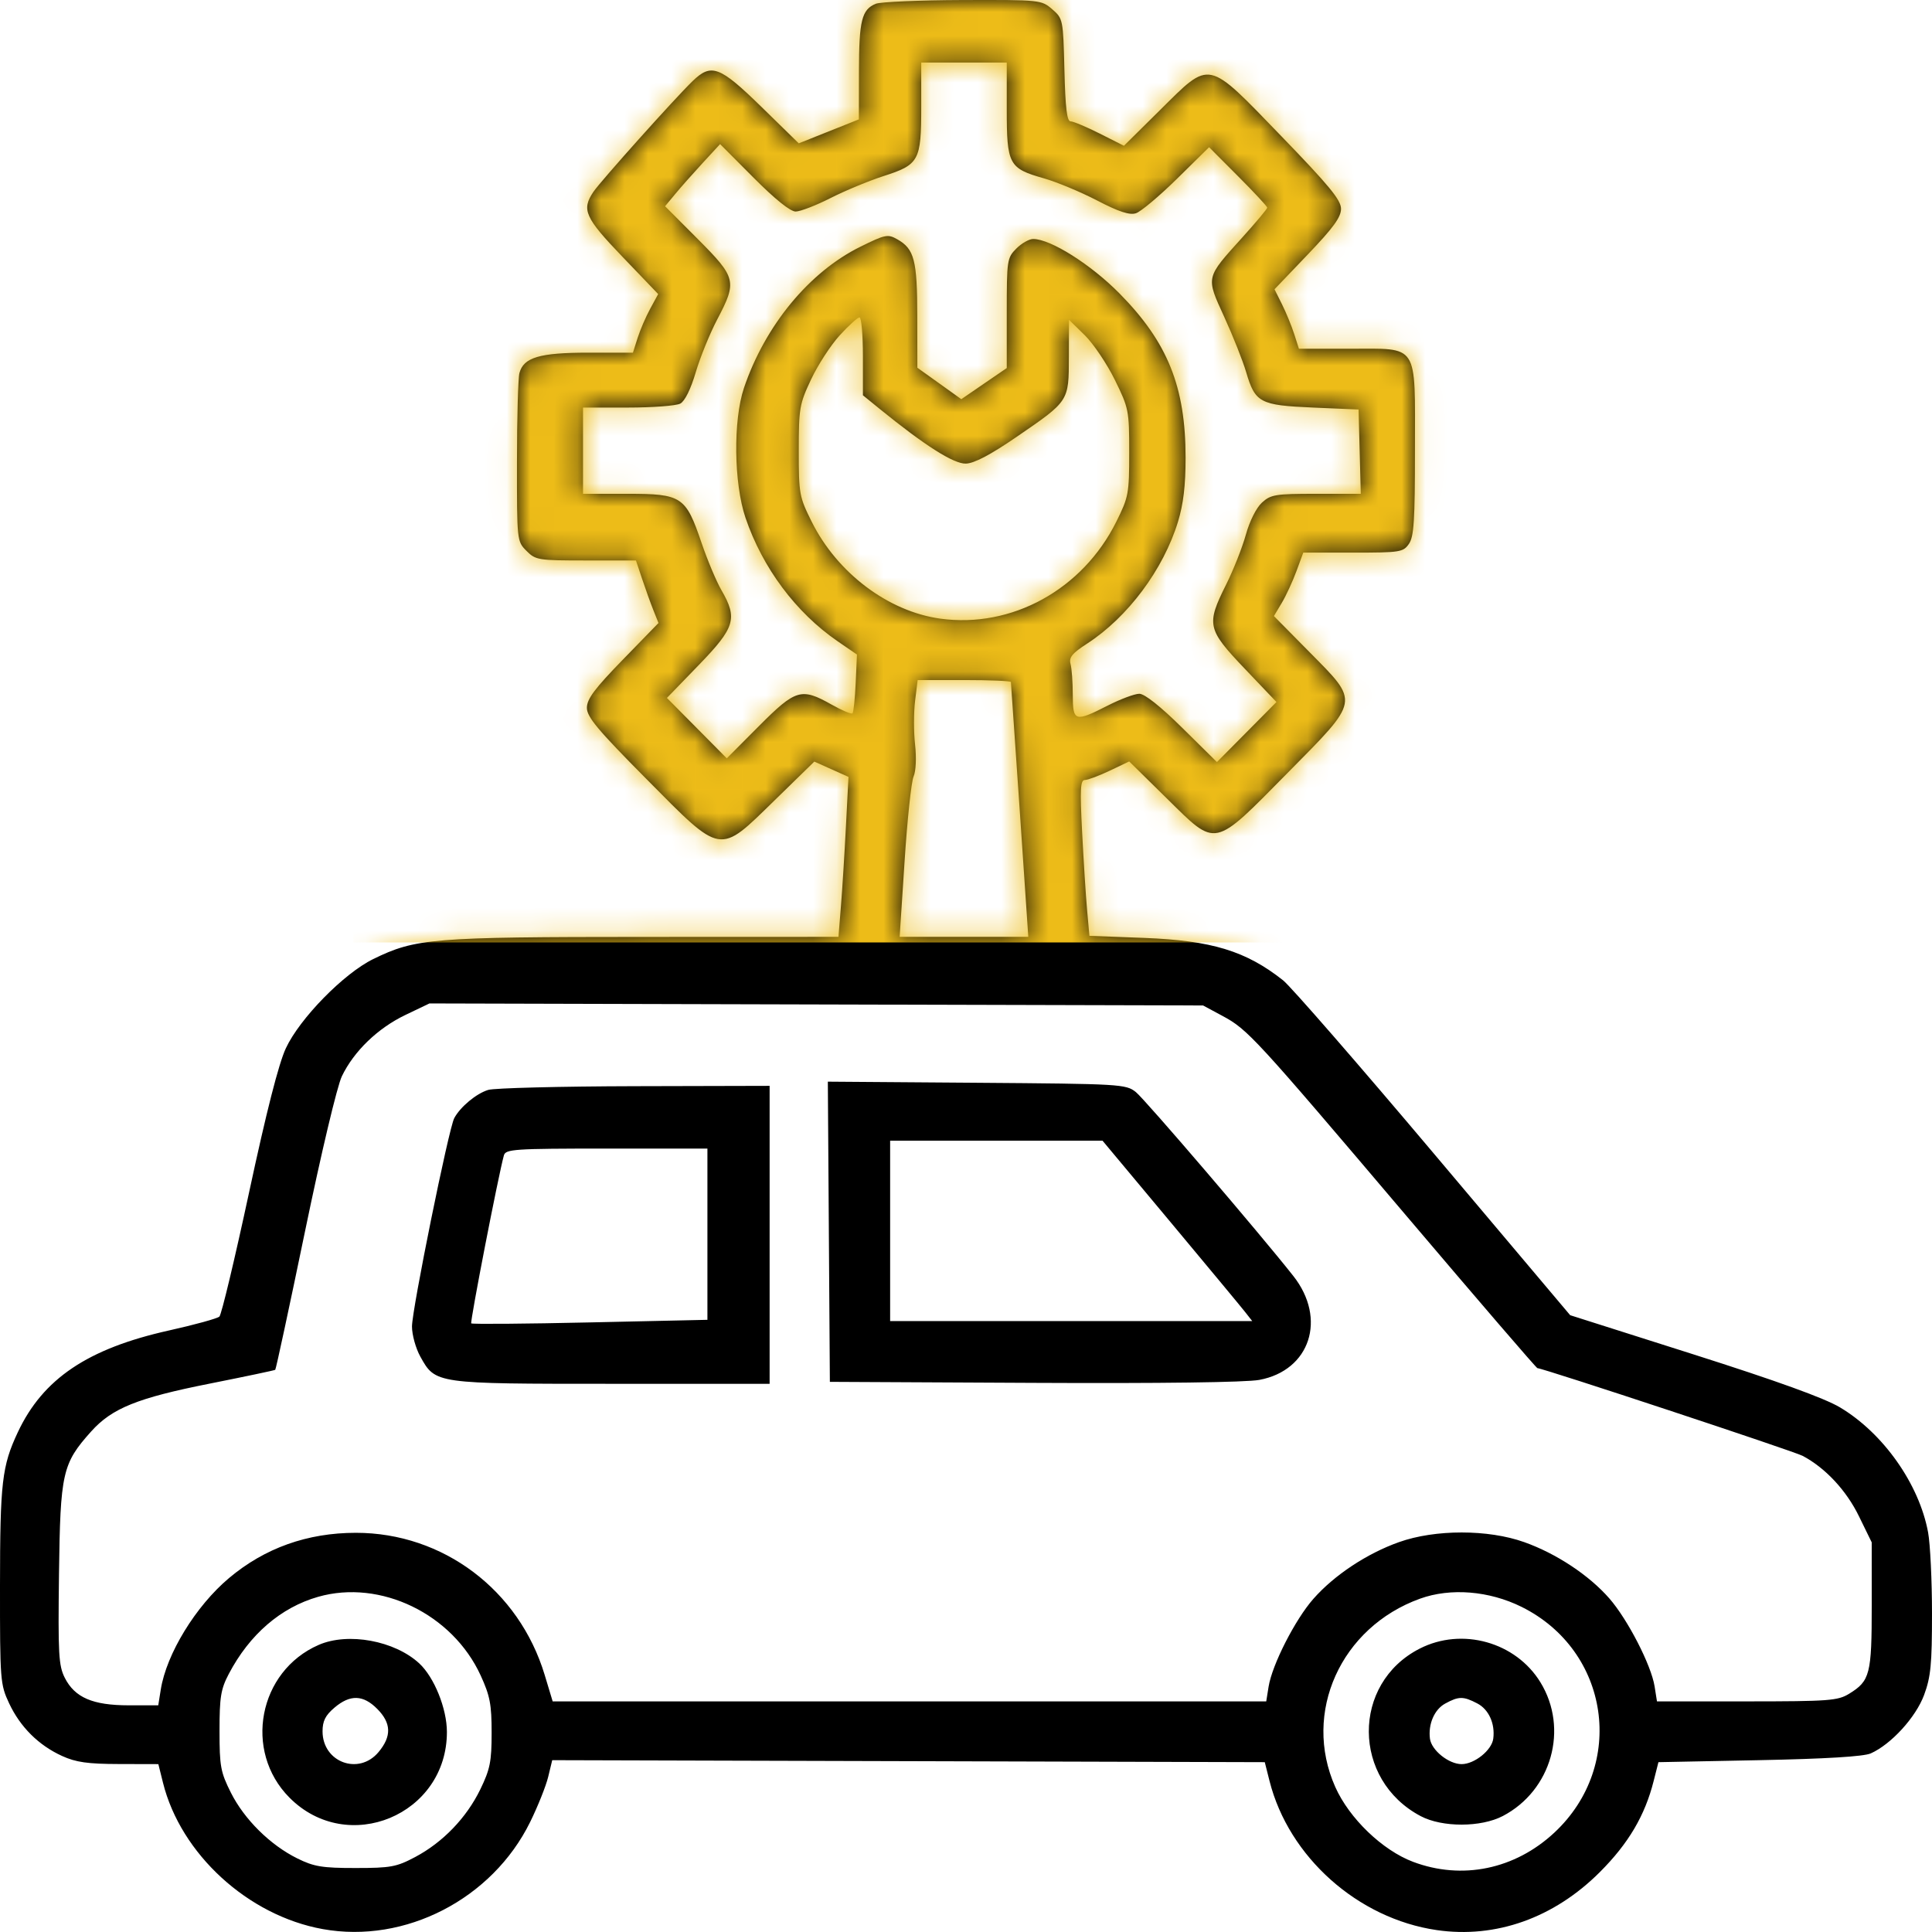 <svg width="82" height="82" viewBox="0 0 82 82" fill="none" xmlns="http://www.w3.org/2000/svg">
<path fill-rule="evenodd" clip-rule="evenodd" d="M37.172 0.16C36.577 0.401 36.46 0.87 36.456 3.018L36.453 5.067L35.177 5.576L33.902 6.084L32.317 4.536C30.543 2.804 30.19 2.672 29.393 3.445C28.633 4.182 25.489 7.692 25.187 8.141C24.674 8.903 24.822 9.235 26.423 10.903L27.936 12.481L27.598 13.101C27.412 13.441 27.171 14.001 27.062 14.345L26.864 14.969H24.971C22.898 14.969 22.223 15.169 22.046 15.835C21.99 16.045 21.943 17.736 21.942 19.594C21.94 22.959 21.941 22.973 22.345 23.38C22.733 23.771 22.839 23.788 24.871 23.788H26.992L27.256 24.578C27.401 25.013 27.616 25.61 27.734 25.905L27.949 26.442L26.429 28.005C25.231 29.237 24.91 29.668 24.91 30.042C24.91 30.431 25.359 30.969 27.432 33.059C30.672 36.328 30.489 36.297 32.881 33.964L34.562 32.324L35.288 32.649L36.013 32.974L35.904 35.079C35.844 36.237 35.749 37.764 35.691 38.474L35.587 39.763L27.32 39.766C18.324 39.769 17.639 39.825 15.838 40.707C14.591 41.317 12.722 43.226 12.132 44.492C11.827 45.148 11.306 47.189 10.573 50.604C9.967 53.425 9.4 55.799 9.312 55.88C9.224 55.961 8.261 56.227 7.172 56.469C3.722 57.238 1.821 58.518 0.755 60.791C0.083 62.224 0.003 62.914 0 67.303C-0.002 71.336 0.01 71.489 0.388 72.296C0.861 73.302 1.638 74.075 2.635 74.529C3.222 74.797 3.726 74.868 5.049 74.871L6.721 74.875L6.918 75.665C7.672 78.692 10.526 81.305 13.7 81.877C17.196 82.507 20.89 80.601 22.499 77.336C22.827 76.669 23.173 75.804 23.267 75.415L23.438 74.707L38.559 74.749L53.681 74.792L53.883 75.592C54.699 78.817 57.633 81.433 60.98 81.919C63.487 82.284 65.957 81.404 67.905 79.455C69.118 78.241 69.815 77.06 70.186 75.592L70.389 74.792L74.668 74.707C77.486 74.651 79.102 74.553 79.4 74.42C80.267 74.034 81.312 72.889 81.664 71.941C81.948 71.174 82 70.643 82 68.485C82 67.082 81.925 65.531 81.834 65.038C81.455 62.987 79.931 60.827 78.092 59.732C77.432 59.339 75.41 58.608 71.879 57.485L66.643 55.821L60.847 48.949C57.659 45.169 54.784 41.866 54.459 41.609C52.888 40.364 51.428 39.918 48.568 39.808L46.238 39.719L46.139 38.618C46.085 38.012 45.99 36.525 45.928 35.312C45.834 33.479 45.854 33.106 46.046 33.105C46.173 33.103 46.649 32.926 47.102 32.71L47.927 32.318L49.534 33.898C51.658 35.987 51.466 36.028 54.651 32.803C57.74 29.676 57.711 29.836 55.577 27.675L54.069 26.148L54.401 25.592C54.583 25.286 54.863 24.68 55.023 24.246L55.315 23.455H57.428C59.425 23.455 59.555 23.435 59.798 23.085C60.011 22.778 60.055 22.102 60.055 19.092C60.055 14.508 60.247 14.802 57.263 14.802H55.13L54.93 14.178C54.82 13.835 54.587 13.267 54.412 12.916L54.094 12.278L55.507 10.8C56.597 9.66 56.919 9.216 56.917 8.859C56.915 8.487 56.411 7.876 54.379 5.775C51.197 2.485 51.402 2.529 49.237 4.67L47.703 6.187L46.675 5.669C46.11 5.384 45.553 5.151 45.439 5.151C45.285 5.151 45.217 4.585 45.177 2.972C45.123 0.821 45.117 0.789 44.659 0.393C44.202 -0.003 44.155 -0.008 40.864 0.002C39.032 0.008 37.37 0.079 37.172 0.16ZM39.1 4.531C39.1 6.827 39.012 6.988 37.492 7.476C36.879 7.673 35.87 8.092 35.25 8.406C34.631 8.721 33.964 8.978 33.769 8.978C33.544 8.978 32.893 8.455 31.989 7.547L30.563 6.116L29.819 6.923C29.41 7.367 28.885 7.96 28.652 8.242L28.228 8.754L29.622 10.152C31.252 11.788 31.29 11.944 30.444 13.553C30.13 14.15 29.719 15.161 29.53 15.799C29.319 16.515 29.067 17.025 28.874 17.129C28.702 17.222 27.703 17.298 26.653 17.298H24.745V19.129V20.959H26.633C28.939 20.959 29.105 21.069 29.775 23.039C30.024 23.771 30.404 24.677 30.621 25.051C31.315 26.25 31.199 26.634 29.66 28.224L28.306 29.623L29.577 30.905L30.847 32.187L32.213 30.816C33.775 29.25 34.008 29.18 35.291 29.903C35.738 30.154 36.139 30.323 36.183 30.277C36.227 30.232 36.288 29.652 36.318 28.988L36.372 27.781L35.55 27.216C33.777 25.996 32.367 24.107 31.642 21.978C31.145 20.518 31.113 17.838 31.576 16.466C32.472 13.816 34.346 11.543 36.52 10.471C37.575 9.95 37.681 9.929 38.084 10.157C38.806 10.566 38.93 11.04 38.932 13.416L38.935 15.608L39.868 16.275L40.801 16.943L41.765 16.282L42.73 15.622V13.291C42.73 11.038 42.743 10.946 43.135 10.551C43.358 10.327 43.68 10.143 43.851 10.143C44.588 10.143 46.304 11.226 47.52 12.46C49.56 14.529 50.32 16.419 50.32 19.426C50.32 20.61 50.226 21.396 49.996 22.148C49.375 24.176 47.868 26.196 46.141 27.316C45.502 27.73 45.363 27.902 45.438 28.182C45.489 28.374 45.531 28.961 45.532 29.488C45.535 30.632 45.619 30.658 47.02 29.945C47.559 29.671 48.161 29.446 48.356 29.446C48.581 29.446 49.253 29.979 50.181 30.895L51.65 32.345L52.914 31.071L54.177 29.796L52.826 28.377C51.235 26.706 51.192 26.51 52.039 24.814C52.349 24.193 52.726 23.24 52.877 22.697C53.037 22.119 53.321 21.552 53.56 21.334C53.934 20.991 54.129 20.959 55.862 20.959H57.756L57.709 19.17L57.662 17.381L55.728 17.298C53.474 17.201 53.274 17.095 52.89 15.791C52.75 15.317 52.334 14.268 51.964 13.458C51.175 11.731 51.155 11.82 52.739 10.066C53.314 9.429 53.785 8.866 53.785 8.814C53.785 8.762 53.23 8.164 52.551 7.484L51.318 6.248L49.953 7.59C49.202 8.328 48.418 8.985 48.212 9.051C47.939 9.137 47.488 8.989 46.562 8.508C45.861 8.144 44.842 7.72 44.297 7.566C42.817 7.146 42.73 6.984 42.73 4.633V2.654H40.915H39.1V4.531ZM35.642 14.231C35.259 14.65 34.712 15.492 34.425 16.103C33.932 17.151 33.902 17.325 33.902 19.129C33.902 20.965 33.924 21.087 34.452 22.146C35.534 24.32 37.7 25.952 39.907 26.257C42.944 26.675 45.946 25.024 47.378 22.146C47.901 21.095 47.927 20.955 47.927 19.204C47.927 17.42 47.909 17.329 47.319 16.126C46.984 15.444 46.408 14.589 46.04 14.227L45.37 13.57L45.366 15.143C45.362 17.042 45.383 17.01 43.153 18.539C42.033 19.307 41.349 19.667 40.993 19.677C40.48 19.692 39.248 18.909 37.326 17.347L36.625 16.777V15.124C36.625 14.215 36.56 13.471 36.481 13.471C36.401 13.471 36.024 13.813 35.642 14.231ZM38.839 29.747C38.779 30.233 38.778 31.066 38.838 31.598C38.901 32.165 38.875 32.73 38.774 32.961C38.679 33.179 38.507 34.798 38.393 36.56L38.184 39.763H40.914H43.644L43.281 34.397C43.081 31.445 42.912 28.992 42.906 28.947C42.9 28.901 42.007 28.863 40.922 28.863H38.948L38.839 29.747ZM17.208 43.077C16.035 43.638 15.02 44.618 14.51 45.679C14.308 46.101 13.637 48.922 12.947 52.256C12.282 55.468 11.713 58.115 11.682 58.139C11.652 58.163 10.402 58.426 8.905 58.724C5.832 59.334 4.752 59.77 3.868 60.757C2.645 62.122 2.559 62.506 2.504 66.804C2.461 70.216 2.488 70.695 2.751 71.214C3.176 72.051 3.938 72.378 5.46 72.379L6.717 72.379L6.823 71.714C7.063 70.199 8.306 68.166 9.72 66.978C11.236 65.703 13.046 65.057 15.105 65.057C18.804 65.057 22.029 67.484 23.118 71.089L23.457 72.212H38.6H53.743L53.843 71.588C53.992 70.656 54.97 68.738 55.743 67.861C56.628 66.855 58.011 65.938 59.376 65.453C60.91 64.906 63.16 64.906 64.694 65.453C66.055 65.937 67.445 66.857 68.306 67.843C69.087 68.738 70.083 70.674 70.226 71.574L70.327 72.212L74.142 72.212C77.629 72.211 78.003 72.183 78.483 71.888C79.371 71.342 79.443 71.061 79.442 68.13L79.441 65.462L78.898 64.351C78.364 63.256 77.471 62.299 76.51 61.791C76.127 61.589 65.48 58.068 65.252 58.068C65.21 58.068 62.714 55.166 59.705 51.62C53.246 44.008 52.959 43.696 51.887 43.119L51.062 42.675L34.645 42.632L18.227 42.589L17.208 43.077ZM35.179 52.28L35.222 58.65L43.881 58.693C49.256 58.72 52.885 58.672 53.45 58.567C55.606 58.165 56.324 55.971 54.893 54.157C53.455 52.334 48.591 46.654 48.208 46.35C47.785 46.014 47.571 46.002 41.453 45.956L35.136 45.909L35.179 52.28ZM20.722 46.259C20.218 46.411 19.537 46.977 19.28 47.457C19.044 47.898 17.488 55.567 17.486 56.298C17.485 56.652 17.645 57.229 17.842 57.582C18.485 58.737 18.463 58.733 25.966 58.733H32.665V52.41V46.087L26.931 46.101C23.777 46.109 20.983 46.18 20.722 46.259ZM37.78 52.244V56.071H45.464H53.149L52.848 55.687C52.683 55.476 51.253 53.754 49.672 51.86L46.796 48.416H42.288H37.78V52.244ZM21.386 49.04C21.152 49.885 19.943 56.109 20.001 56.168C20.039 56.206 22.31 56.188 25.047 56.127L30.025 56.017V52.383V48.749H25.746C21.811 48.749 21.46 48.773 21.386 49.04ZM13.505 67.773C11.918 68.225 10.591 69.37 9.71 71.048C9.372 71.692 9.317 72.028 9.317 73.46C9.317 74.971 9.362 75.214 9.8 76.087C10.37 77.221 11.467 78.307 12.617 78.876C13.326 79.227 13.675 79.285 15.092 79.284C16.582 79.284 16.828 79.239 17.623 78.817C18.798 78.193 19.799 77.153 20.385 75.948C20.801 75.091 20.866 74.768 20.866 73.544C20.867 72.341 20.797 71.977 20.401 71.112C19.205 68.502 16.146 67.02 13.505 67.773ZM60.272 67.852C56.904 69.066 55.27 72.692 56.672 75.843C57.265 77.176 58.672 78.53 59.973 79.021C62.055 79.806 64.302 79.341 65.976 77.778C69.034 74.922 68.326 70.06 64.581 68.201C63.205 67.518 61.568 67.385 60.272 67.852ZM13.525 69.815C10.97 70.929 10.321 74.316 12.283 76.294C14.756 78.788 18.974 77.03 18.968 73.507C18.966 72.516 18.431 71.189 17.795 70.6C16.752 69.634 14.774 69.27 13.525 69.815ZM60.257 69.972C57.356 71.452 57.382 75.546 60.302 77.084C61.216 77.565 62.856 77.562 63.783 77.078C65.852 75.997 66.591 73.376 65.381 71.403C64.332 69.691 62.054 69.055 60.257 69.972ZM14.197 72.477C13.811 72.805 13.69 73.045 13.69 73.483C13.69 74.797 15.23 75.367 16.067 74.363C16.627 73.692 16.61 73.136 16.012 72.532C15.414 71.929 14.863 71.912 14.197 72.477ZM61.336 72.306C60.881 72.555 60.612 73.176 60.691 73.793C60.753 74.284 61.488 74.875 62.035 74.875C62.581 74.875 63.317 74.284 63.379 73.793C63.461 73.155 63.187 72.552 62.701 72.299C62.108 71.989 61.913 71.99 61.336 72.306Z" fill="black"/>
<mask id="mask0_474_278" style="mask-type:alpha" maskUnits="userSpaceOnUse" x="0" y="0" width="82" height="82">
<path fill-rule="evenodd" clip-rule="evenodd" d="M37.172 0.16C36.577 0.401 36.46 0.87 36.456 3.018L36.453 5.067L35.177 5.576L33.902 6.084L32.317 4.536C30.543 2.804 30.19 2.672 29.393 3.445C28.633 4.182 25.489 7.692 25.187 8.141C24.674 8.903 24.822 9.235 26.423 10.903L27.936 12.481L27.598 13.101C27.412 13.441 27.171 14.001 27.062 14.345L26.864 14.969H24.971C22.898 14.969 22.223 15.169 22.046 15.835C21.99 16.045 21.943 17.736 21.942 19.594C21.94 22.959 21.941 22.973 22.345 23.38C22.733 23.771 22.839 23.788 24.871 23.788H26.992L27.256 24.578C27.401 25.013 27.616 25.61 27.734 25.905L27.949 26.442L26.429 28.005C25.231 29.237 24.91 29.668 24.91 30.042C24.91 30.431 25.359 30.969 27.432 33.059C30.672 36.328 30.489 36.297 32.881 33.964L34.562 32.324L35.288 32.649L36.013 32.974L35.904 35.079C35.844 36.237 35.749 37.764 35.691 38.474L35.587 39.763L27.32 39.766C18.324 39.769 17.639 39.825 15.838 40.707C14.591 41.317 12.722 43.226 12.132 44.492C11.827 45.148 11.306 47.189 10.573 50.604C9.967 53.425 9.4 55.799 9.312 55.88C9.224 55.961 8.261 56.227 7.172 56.469C3.722 57.238 1.821 58.518 0.755 60.791C0.083 62.224 0.003 62.914 0 67.303C-0.002 71.336 0.01 71.489 0.388 72.296C0.861 73.302 1.638 74.075 2.635 74.529C3.222 74.797 3.726 74.868 5.049 74.871L6.721 74.875L6.918 75.665C7.672 78.692 10.526 81.305 13.7 81.877C17.196 82.507 20.89 80.601 22.499 77.336C22.827 76.669 23.173 75.804 23.267 75.415L23.438 74.707L38.559 74.749L53.681 74.792L53.883 75.592C54.699 78.817 57.633 81.433 60.98 81.919C63.487 82.284 65.957 81.404 67.905 79.455C69.118 78.241 69.815 77.06 70.186 75.592L70.389 74.792L74.668 74.707C77.486 74.651 79.102 74.553 79.4 74.42C80.267 74.034 81.312 72.889 81.664 71.941C81.948 71.174 82 70.643 82 68.485C82 67.082 81.925 65.531 81.834 65.038C81.455 62.987 79.931 60.827 78.092 59.732C77.432 59.339 75.41 58.608 71.879 57.485L66.643 55.821L60.847 48.949C57.659 45.169 54.784 41.866 54.459 41.609C52.888 40.364 51.428 39.918 48.568 39.808L46.238 39.719L46.139 38.618C46.085 38.012 45.99 36.525 45.928 35.312C45.834 33.479 45.854 33.106 46.046 33.105C46.173 33.103 46.649 32.926 47.102 32.71L47.927 32.318L49.534 33.898C51.658 35.987 51.466 36.028 54.651 32.803C57.74 29.676 57.711 29.836 55.577 27.675L54.069 26.148L54.401 25.592C54.583 25.286 54.863 24.68 55.023 24.246L55.315 23.455H57.428C59.425 23.455 59.555 23.435 59.798 23.085C60.011 22.778 60.055 22.102 60.055 19.092C60.055 14.508 60.247 14.802 57.263 14.802H55.13L54.93 14.178C54.82 13.835 54.587 13.267 54.412 12.916L54.094 12.278L55.507 10.8C56.597 9.66 56.919 9.216 56.917 8.859C56.915 8.487 56.411 7.876 54.379 5.775C51.197 2.485 51.402 2.529 49.237 4.67L47.703 6.187L46.675 5.669C46.11 5.384 45.553 5.151 45.439 5.151C45.285 5.151 45.217 4.585 45.177 2.972C45.123 0.821 45.117 0.789 44.659 0.393C44.202 -0.003 44.155 -0.008 40.864 0.002C39.032 0.008 37.37 0.079 37.172 0.16ZM39.1 4.531C39.1 6.827 39.012 6.988 37.492 7.476C36.879 7.673 35.87 8.092 35.25 8.406C34.631 8.721 33.964 8.978 33.769 8.978C33.544 8.978 32.893 8.455 31.989 7.547L30.563 6.116L29.819 6.923C29.41 7.367 28.885 7.96 28.652 8.242L28.228 8.754L29.622 10.152C31.252 11.788 31.29 11.944 30.444 13.553C30.13 14.15 29.719 15.161 29.53 15.799C29.319 16.515 29.067 17.025 28.874 17.129C28.702 17.222 27.703 17.298 26.653 17.298H24.745V19.129V20.959H26.633C28.939 20.959 29.105 21.069 29.775 23.039C30.024 23.771 30.404 24.677 30.621 25.051C31.315 26.25 31.199 26.634 29.66 28.224L28.306 29.623L29.577 30.905L30.847 32.187L32.213 30.816C33.775 29.25 34.008 29.18 35.291 29.903C35.738 30.154 36.139 30.323 36.183 30.277C36.227 30.232 36.288 29.652 36.318 28.988L36.372 27.781L35.55 27.216C33.777 25.996 32.367 24.107 31.642 21.978C31.145 20.518 31.113 17.838 31.576 16.466C32.472 13.816 34.346 11.543 36.52 10.471C37.575 9.95 37.681 9.929 38.084 10.157C38.806 10.566 38.93 11.04 38.932 13.416L38.935 15.608L39.868 16.275L40.801 16.943L41.765 16.282L42.73 15.622V13.291C42.73 11.038 42.743 10.946 43.135 10.551C43.358 10.327 43.68 10.143 43.851 10.143C44.588 10.143 46.304 11.226 47.52 12.46C49.56 14.529 50.32 16.419 50.32 19.426C50.32 20.61 50.226 21.396 49.996 22.148C49.374 24.176 47.868 26.196 46.141 27.316C45.502 27.73 45.363 27.902 45.438 28.182C45.488 28.374 45.531 28.961 45.532 29.488C45.535 30.632 45.619 30.658 47.02 29.945C47.559 29.671 48.161 29.446 48.356 29.446C48.581 29.446 49.253 29.979 50.181 30.895L51.65 32.345L52.914 31.071L54.177 29.796L52.826 28.377C51.235 26.706 51.192 26.51 52.039 24.814C52.349 24.193 52.726 23.24 52.877 22.697C53.037 22.119 53.321 21.552 53.56 21.334C53.934 20.991 54.129 20.959 55.862 20.959H57.756L57.709 19.17L57.662 17.381L55.728 17.298C53.474 17.201 53.274 17.095 52.89 15.791C52.75 15.317 52.334 14.268 51.964 13.458C51.175 11.731 51.155 11.82 52.739 10.066C53.314 9.429 53.785 8.866 53.785 8.814C53.785 8.762 53.23 8.164 52.551 7.484L51.318 6.248L49.953 7.59C49.202 8.328 48.418 8.985 48.212 9.051C47.939 9.137 47.488 8.989 46.562 8.508C45.861 8.144 44.842 7.72 44.297 7.566C42.817 7.146 42.73 6.984 42.73 4.633V2.654H40.915H39.1V4.531ZM35.642 14.231C35.259 14.65 34.712 15.492 34.425 16.103C33.932 17.151 33.902 17.325 33.902 19.129C33.902 20.965 33.924 21.087 34.452 22.146C35.534 24.32 37.7 25.952 39.907 26.257C42.944 26.675 45.946 25.024 47.378 22.146C47.901 21.095 47.927 20.955 47.927 19.204C47.927 17.42 47.909 17.329 47.319 16.126C46.984 15.444 46.408 14.589 46.04 14.227L45.37 13.57L45.366 15.143C45.362 17.042 45.383 17.01 43.153 18.539C42.033 19.307 41.349 19.667 40.993 19.677C40.48 19.692 39.248 18.909 37.326 17.347L36.625 16.777V15.124C36.625 14.215 36.56 13.471 36.481 13.471C36.401 13.471 36.024 13.813 35.642 14.231ZM38.839 29.747C38.779 30.233 38.778 31.066 38.838 31.598C38.901 32.165 38.875 32.73 38.774 32.961C38.679 33.179 38.507 34.798 38.393 36.56L38.184 39.763H40.914H43.644L43.281 34.397C43.081 31.445 42.912 28.992 42.906 28.947C42.9 28.901 42.007 28.863 40.922 28.863H38.948L38.839 29.747ZM17.208 43.077C16.035 43.638 15.02 44.618 14.51 45.679C14.308 46.101 13.637 48.922 12.947 52.256C12.282 55.468 11.713 58.115 11.682 58.139C11.652 58.163 10.402 58.426 8.905 58.724C5.832 59.334 4.752 59.77 3.868 60.757C2.645 62.122 2.559 62.506 2.504 66.804C2.461 70.216 2.488 70.695 2.751 71.214C3.176 72.051 3.938 72.378 5.46 72.379L6.717 72.379L6.823 71.714C7.063 70.199 8.306 68.166 9.72 66.978C11.236 65.703 13.046 65.057 15.105 65.057C18.804 65.057 22.029 67.484 23.118 71.089L23.457 72.212H38.6H53.743L53.843 71.588C53.992 70.656 54.97 68.738 55.743 67.861C56.628 66.855 58.011 65.938 59.376 65.453C60.91 64.906 63.16 64.906 64.694 65.453C66.055 65.937 67.445 66.857 68.306 67.843C69.087 68.738 70.083 70.674 70.226 71.574L70.327 72.212L74.142 72.212C77.629 72.211 78.003 72.183 78.483 71.888C79.371 71.342 79.443 71.061 79.442 68.13L79.441 65.462L78.898 64.351C78.364 63.256 77.471 62.299 76.51 61.791C76.127 61.589 65.48 58.068 65.252 58.068C65.21 58.068 62.714 55.166 59.705 51.62C53.246 44.008 52.959 43.696 51.887 43.119L51.062 42.675L34.645 42.632L18.227 42.589L17.208 43.077ZM35.179 52.28L35.222 58.65L43.881 58.693C49.256 58.72 52.885 58.672 53.45 58.567C55.606 58.165 56.324 55.971 54.893 54.157C53.455 52.334 48.591 46.654 48.208 46.35C47.785 46.014 47.571 46.002 41.453 45.956L35.136 45.909L35.179 52.28ZM20.722 46.259C20.218 46.411 19.537 46.977 19.28 47.457C19.044 47.898 17.488 55.567 17.486 56.298C17.485 56.652 17.645 57.229 17.842 57.582C18.485 58.737 18.463 58.733 25.966 58.733H32.665V52.41V46.087L26.931 46.101C23.777 46.109 20.983 46.18 20.722 46.259ZM37.78 52.244V56.071H45.464H53.149L52.848 55.687C52.683 55.476 51.253 53.754 49.672 51.86L46.796 48.416H42.288H37.78V52.244ZM21.386 49.04C21.152 49.885 19.943 56.109 20.001 56.168C20.039 56.206 22.31 56.188 25.047 56.127L30.025 56.017V52.383V48.749H25.746C21.811 48.749 21.46 48.773 21.386 49.04ZM13.505 67.773C11.918 68.225 10.591 69.37 9.71 71.048C9.372 71.692 9.317 72.028 9.317 73.46C9.317 74.971 9.362 75.214 9.8 76.087C10.37 77.221 11.467 78.307 12.617 78.876C13.326 79.227 13.675 79.285 15.092 79.284C16.582 79.284 16.828 79.239 17.623 78.817C18.798 78.193 19.799 77.153 20.385 75.948C20.801 75.091 20.866 74.768 20.866 73.544C20.867 72.341 20.797 71.977 20.401 71.112C19.205 68.502 16.146 67.02 13.505 67.773ZM60.272 67.852C56.904 69.066 55.27 72.692 56.672 75.843C57.265 77.176 58.672 78.53 59.973 79.021C62.055 79.806 64.302 79.341 65.976 77.778C69.034 74.922 68.326 70.06 64.581 68.201C63.205 67.518 61.568 67.385 60.272 67.852ZM13.525 69.815C10.97 70.929 10.321 74.316 12.283 76.294C14.756 78.788 18.974 77.03 18.968 73.507C18.966 72.516 18.431 71.189 17.795 70.6C16.752 69.634 14.774 69.27 13.525 69.815ZM60.257 69.972C57.356 71.452 57.382 75.546 60.302 77.084C61.216 77.565 62.856 77.562 63.783 77.078C65.852 75.997 66.591 73.376 65.381 71.403C64.332 69.691 62.054 69.055 60.257 69.972ZM14.197 72.477C13.811 72.805 13.69 73.045 13.69 73.483C13.69 74.797 15.23 75.367 16.067 74.363C16.627 73.692 16.61 73.136 16.012 72.532C15.414 71.929 14.863 71.912 14.197 72.477ZM61.336 72.306C60.881 72.555 60.612 73.176 60.691 73.793C60.753 74.284 61.488 74.875 62.035 74.875C62.581 74.875 63.317 74.284 63.379 73.793C63.461 73.155 63.187 72.552 62.701 72.299C62.108 71.989 61.913 71.99 61.336 72.306Z" fill="black"/>
</mask>
<g mask="url(#mask0_474_278)">
<rect x="15" y="-11" width="55" height="51" fill="#EDBC18"/>
</g>
</svg>
